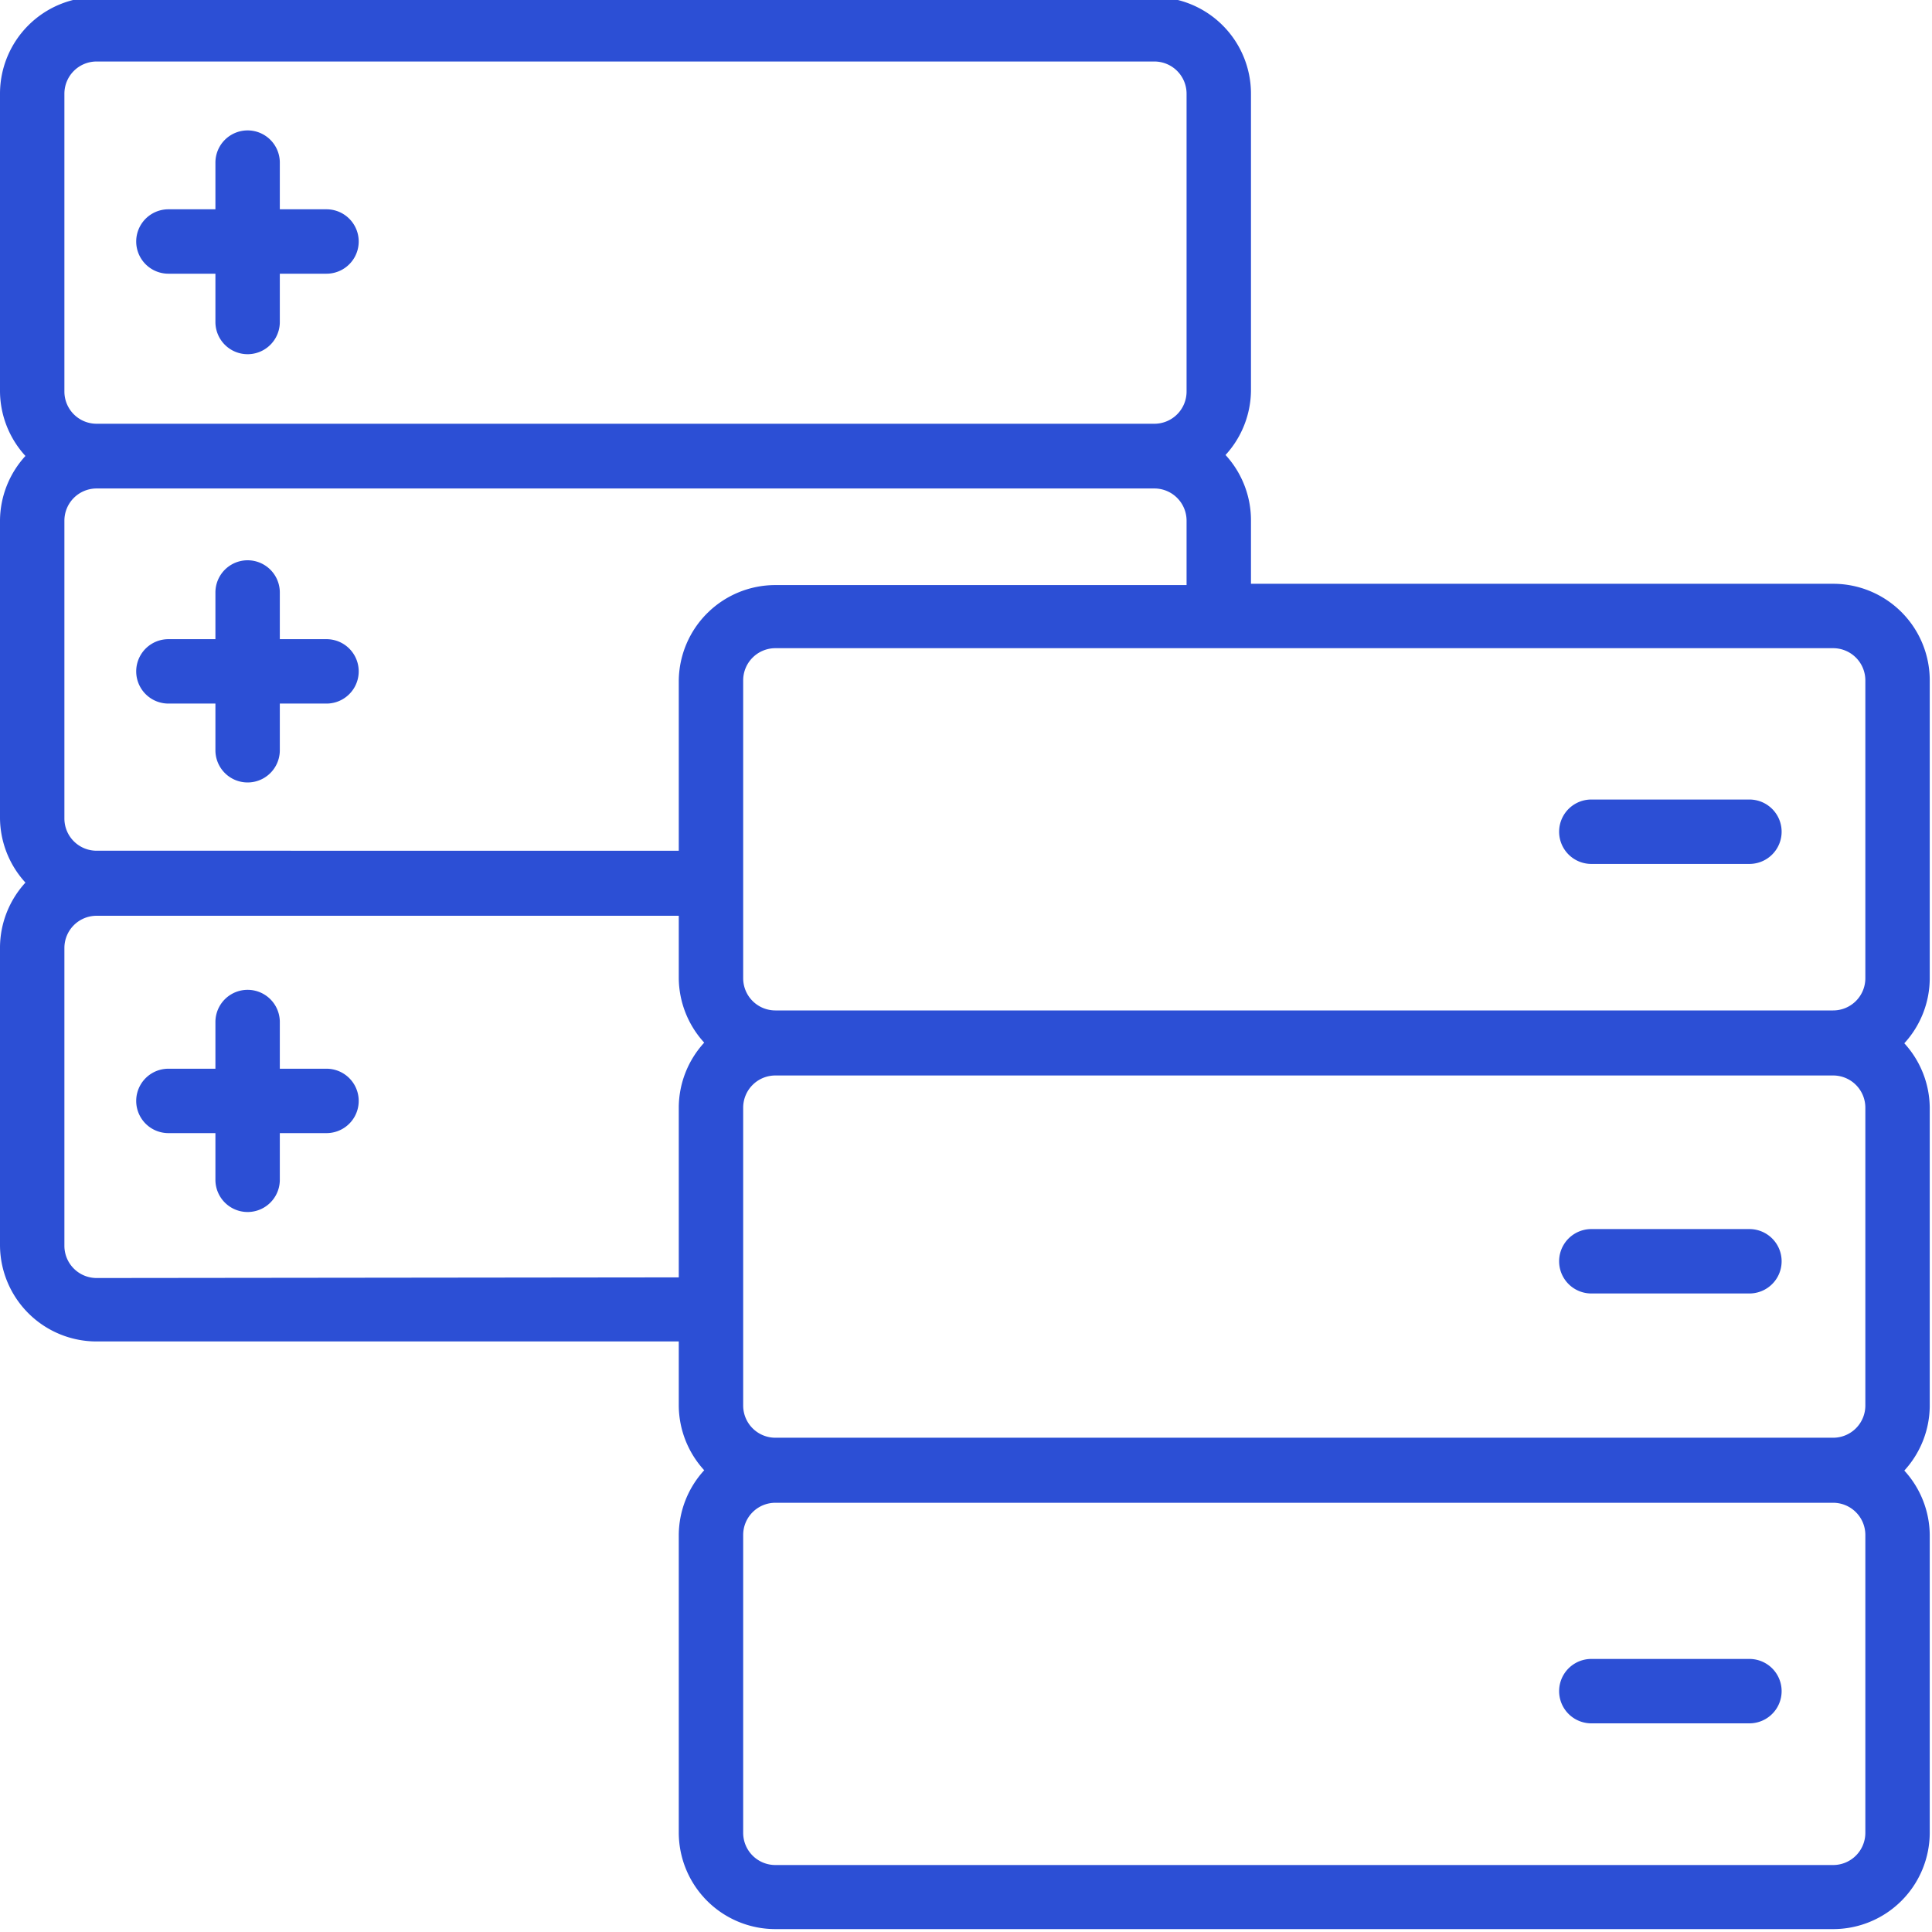 <?xml version="1.0" encoding="UTF-8"?> <svg xmlns="http://www.w3.org/2000/svg" id="Laag_1" data-name="Laag 1" viewBox="0 0 60 60"><defs><style>.cls-1{fill:#2c4fd5;}</style></defs><title>managed-unmanaged</title><path class="cls-1" d="M5.23,8.5H6.69V10a1,1,0,0,0,2,0V8.5h1.45a1,1,0,0,0,0-2H8.69V5.05a1,1,0,0,0-2,0V6.5H5.23a1,1,0,1,0,0,2Z"></path><path class="cls-1" d="M10.14,19.85H8.69V18.4a1,1,0,0,0-2,0v1.45H5.23a1,1,0,0,0,0,2H6.69V23.3a1,1,0,0,0,2,0V21.85h1.45a1,1,0,0,0,0-2Z"></path><path class="cls-1" d="M10.14,33.19H8.69V31.74a1,1,0,0,0-2,0v1.45H5.23a1,1,0,1,0,0,2H6.69v1.45a1,1,0,0,0,2,0V35.19h1.45a1,1,0,1,0,0-2Z"></path><path class="cls-1" d="M59.93,21.13a3,3,0,0,0-3-3H38.85v-2a3,3,0,0,0-.79-2,3,3,0,0,0,.79-2V2.91a3,3,0,0,0-3-3H3a3,3,0,0,0-3,3v9.25a3,3,0,0,0,.79,2,3,3,0,0,0-.79,2v9.25a3,3,0,0,0,.79,2,3,3,0,0,0-.79,2v9.25a3,3,0,0,0,3,3H21.08v2a3,3,0,0,0,.79,2,3,3,0,0,0-.79,2v9.25a3,3,0,0,0,3,3H56.93a3,3,0,0,0,3-3V47.67a3,3,0,0,0-.79-2,3,3,0,0,0,.79-2V34.4a3,3,0,0,0-.79-2,3,3,0,0,0,.79-2ZM2,2.91a1,1,0,0,1,1-1H35.85a1,1,0,0,1,1,1v9.25a1,1,0,0,1-1,1H3a1,1,0,0,1-1-1ZM3,39.69a1,1,0,0,1-1-1V29.44a1,1,0,0,1,1-1H21.08v1.94a3,3,0,0,0,.79,2,3,3,0,0,0-.79,2v5.29ZM21.08,21.13v5.29H3a1,1,0,0,1-1-1V16.17a1,1,0,0,1,1-1H35.85a1,1,0,0,1,1,1v2H24.08A3,3,0,0,0,21.08,21.13ZM57.93,56.92a1,1,0,0,1-1,1H24.08a1,1,0,0,1-1-1V47.67a1,1,0,0,1,1-1H56.93a1,1,0,0,1,1,1Zm0-13.27a1,1,0,0,1-1,1H24.08a1,1,0,0,1-1-1V34.4a1,1,0,0,1,1-1H56.93a1,1,0,0,1,1,1Zm0-13.27a1,1,0,0,1-1,1H24.08a1,1,0,0,1-1-1V21.13a1,1,0,0,1,1-1H56.93a1,1,0,0,1,1,1Z"></path><path class="cls-1" d="M54.32,24.83H49.42a1,1,0,0,0,0,2h4.91a1,1,0,0,0,0-2Z"></path><path class="cls-1" d="M54.32,38.17H49.42a1,1,0,0,0,0,2h4.91a1,1,0,0,0,0-2Z"></path><path class="cls-1" d="M54.32,51.52H49.42a1,1,0,0,0,0,2h4.91a1,1,0,0,0,0-2Z"></path></svg> 